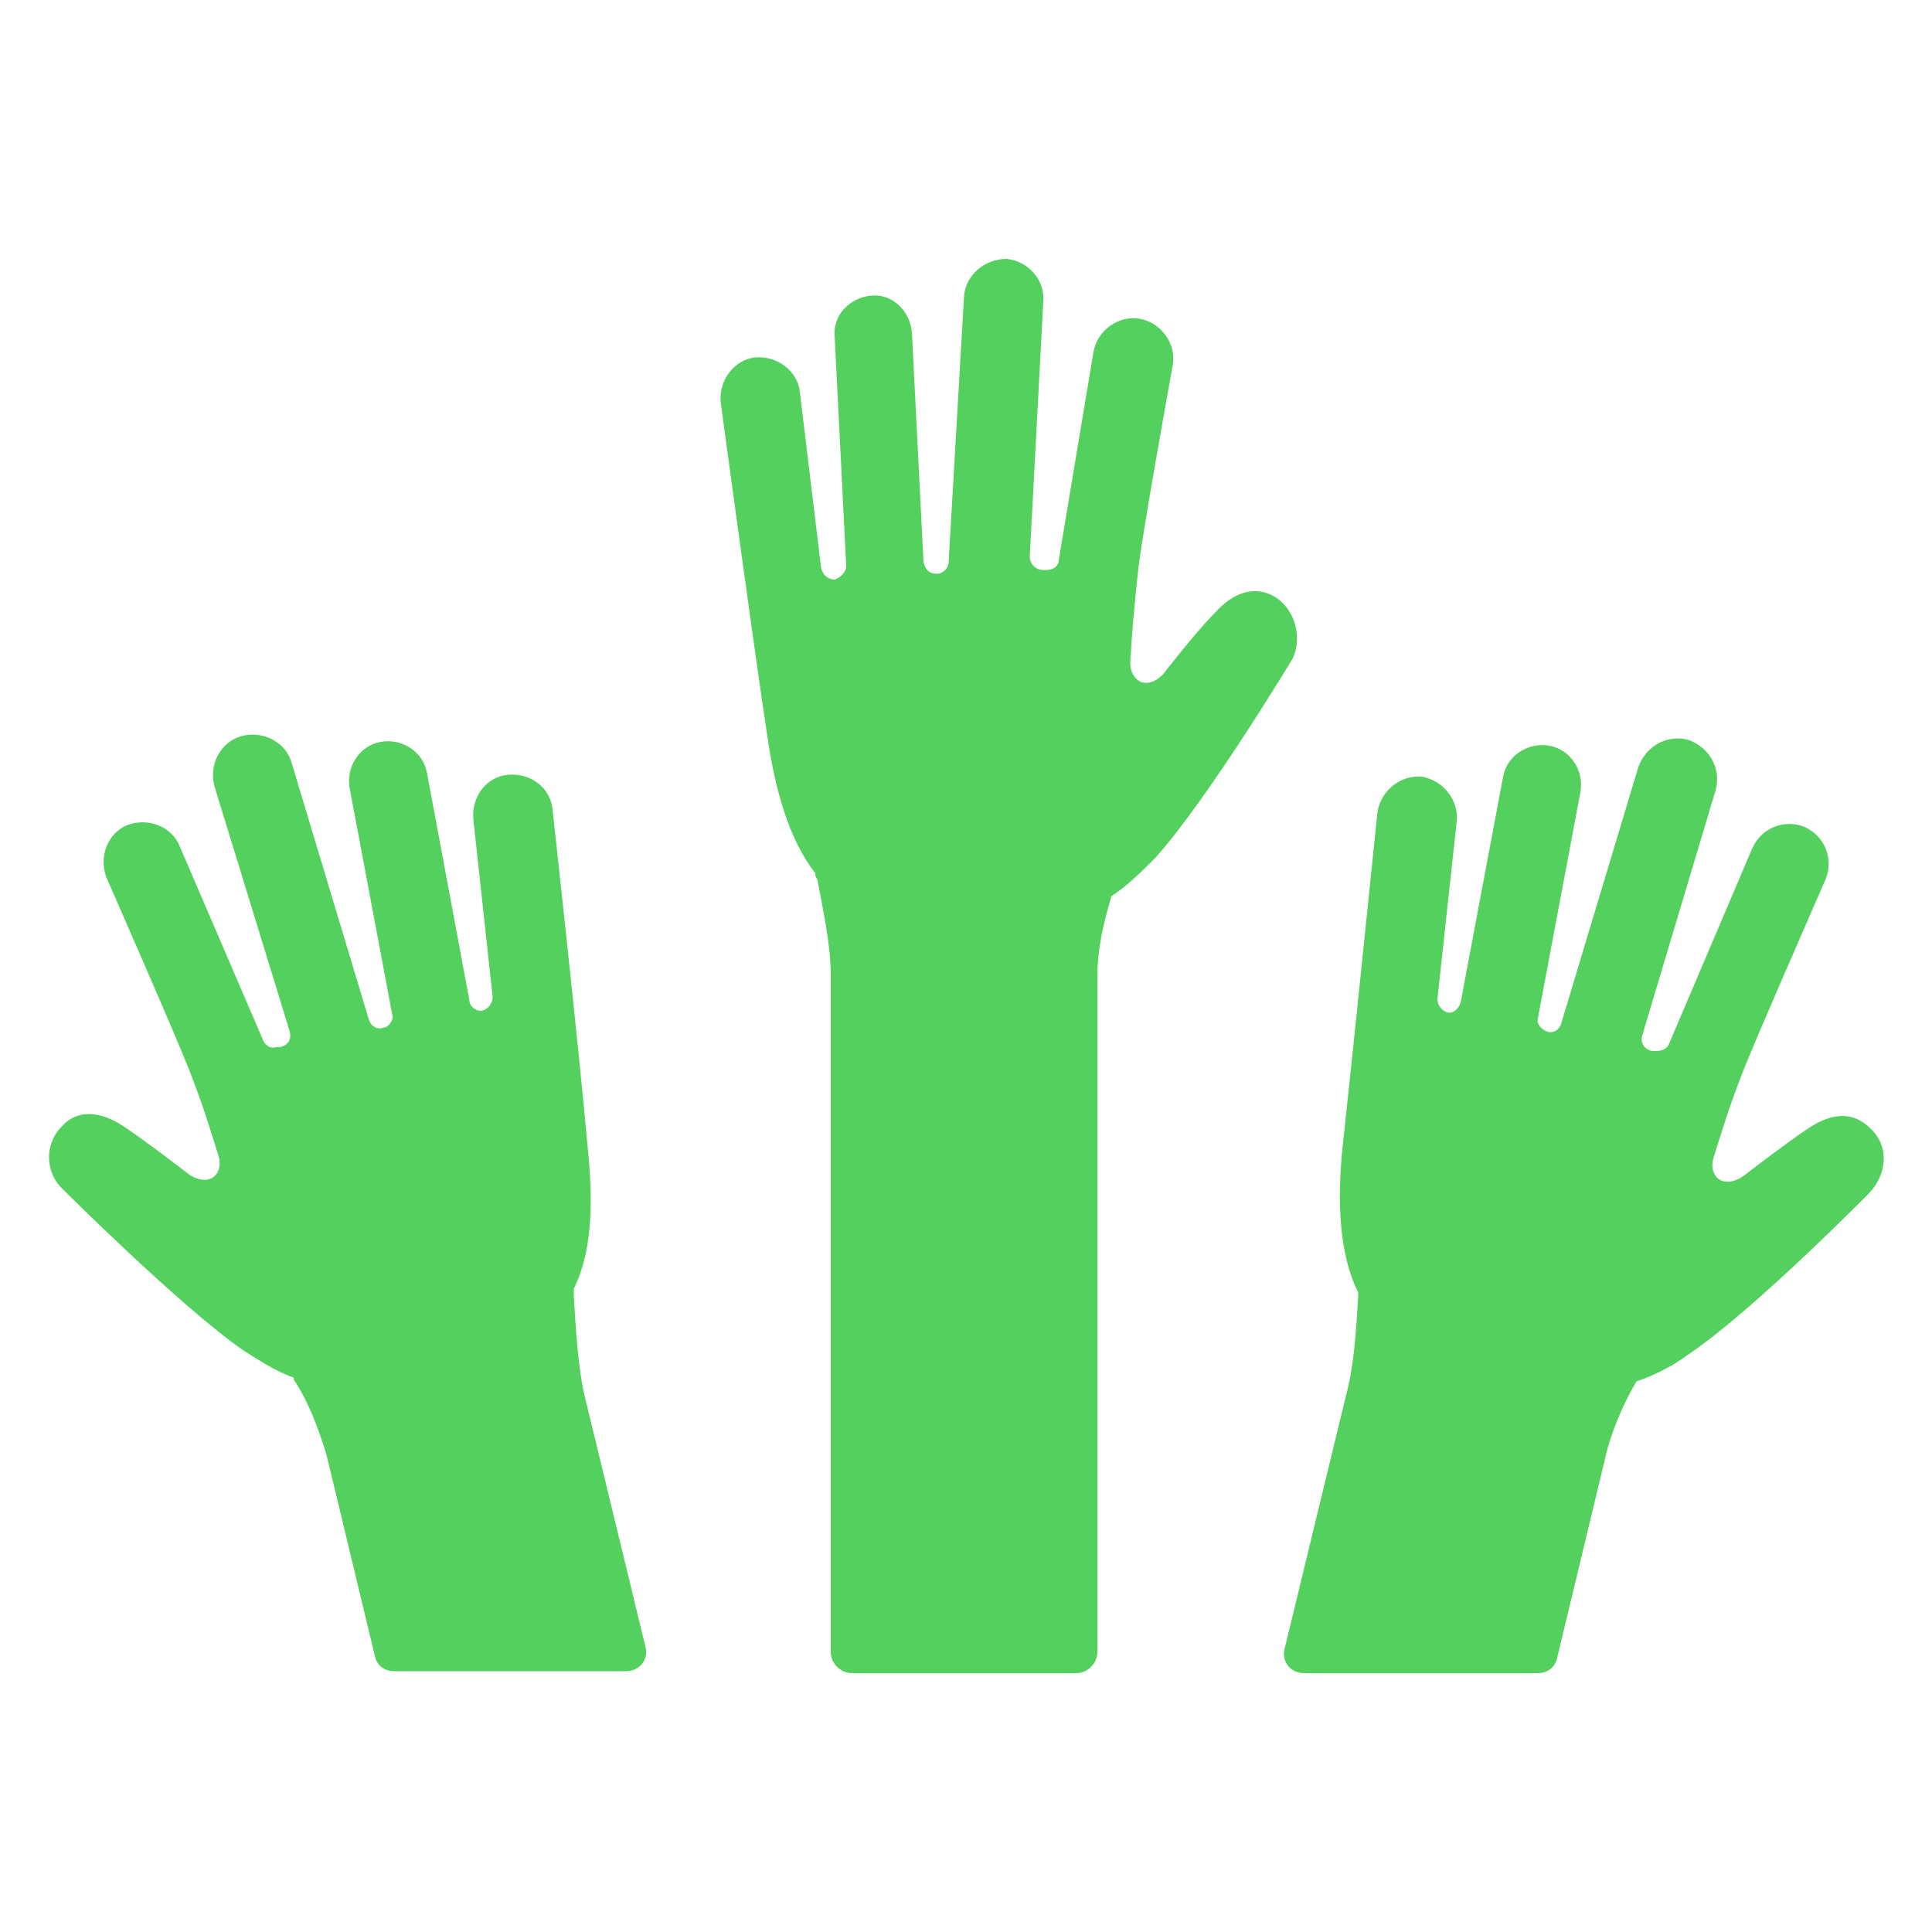 <?xml version="1.0" encoding="UTF-8"?> <svg xmlns="http://www.w3.org/2000/svg" width="1200pt" height="1200pt" version="1.1" viewBox="0 0 1200 1200"><g fill="#53d05d"><path d="m792 370.8c-12-7.199-25.199-3.602-37.199 9.602-12 12-32.398 38.398-32.398 38.398-10.801 10.801-20.398 3.602-20.398-7.199 1.199-20.398 2.398-33.602 4.801-56.398 2.398-22.801 21.602-128.4 21.602-128.4 2.398-13.199-7.199-26.398-20.398-28.801-13.199-2.398-26.398 7.199-28.801 20.398l-21.605 129.6c0 3.602-3.602 6-7.199 6h-2.398c-4.801 0-8.398-3.602-8.398-8.398l8.398-158.4c1.199-13.199-9.602-25.199-22.801-26.398-13.199 0-25.199 9.602-26.398 22.801l-9.602 165.6c0 3.602-3.602 7.199-7.199 7.199-4.801 0-7.199-2.398-8.398-7.199l-7.199-142.8c-1.199-13.199-12-24-25.199-22.801s-24 12-22.801 25.199l7.199 142.8c0 3.602-3.602 7.199-7.199 8.398-3.602 0-7.199-2.398-8.398-7.199l-13.199-109.2c-1.199-13.199-14.398-22.801-27.602-21.602-13.199 1.199-22.801 14.398-21.602 27.602 0 0 20.398 151.2 28.801 206.4 4.801 33.602 13.199 64.801 30 86.398 0 1.199 0 2.398 1.199 3.602 3.602 19.199 8.398 40.801 8.398 60v420c0 7.199 6 13.199 13.199 13.199h139.2c7.199 0 13.199-6 13.199-13.199v-420c0-15.602 3.602-32.398 8.398-48v-1.199c9.602-6 19.199-15.602 27.602-24 32.398-36 85.199-123.6 85.199-123.6 6-12.004 2.398-30.004-10.801-38.402z"></path><path d="m356.4 805.2v-4.801c12-24 12-56.398 8.398-90-4.801-55.199-21.602-207.6-21.602-207.6-1.199-13.199-13.199-22.801-27.602-21.602-13.199 1.199-22.801 13.199-21.602 27.602l12 110.4c0 3.602-2.398 7.199-6 8.398-3.602 1.199-8.398-2.398-8.398-6l-26.395-141.59c-2.398-13.199-15.602-21.602-28.801-19.199-13.199 2.398-21.602 15.602-19.199 28.801l26.398 140.4c1.199 3.602-2.398 8.398-6 8.398-3.602 1.199-7.199-1.199-8.398-4.801l-48-159.6c-3.602-13.199-18-20.398-31.199-16.801-13.199 3.602-20.398 18-16.801 31.199l46.801 152.41c1.199 4.801-1.199 8.398-6 9.602h-2.398c-3.602 1.199-7.199-1.199-8.398-4.801l-51.602-120c-4.801-12-19.199-18-32.398-13.199-12 4.801-18 19.199-13.199 32.398 0 0 43.199 98.398 51.602 120 8.398 21.602 12 33.602 18 52.801 3.602 10.801-4.801 20.398-18 12 0 0-26.398-20.398-40.801-30-14.398-9.602-28.801-10.801-38.398 0-10.801 10.801-10.801 28.801 1.199 39.602 0 0 72 72 111.6 99.602 9.602 6 20.398 13.199 31.199 16.801v1.199c9.602 14.398 15.602 31.199 20.398 46.801l30 124.8c1.199 6 6 9.602 12 9.602h144c8.398 0 14.398-7.199 12-15.602l-38.406-158.41c-3.598-18-4.797-39.602-6-58.801z"></path><path d="m1161.6 700.8c-10.801-10.801-24-9.602-38.398 0-14.398 9.602-40.801 30-40.801 30-13.199 8.398-21.602-1.199-18-12 6-19.199 9.602-31.199 18-52.801 8.398-21.602 51.602-120 51.602-120 4.801-12 0-26.398-13.199-32.398-12-4.801-26.398 0-32.398 13.199l-51.602 121.2c-1.199 3.602-4.801 4.801-8.398 4.801h-2.398c-4.801-1.199-7.199-4.801-6-9.602l45.602-152.4c3.602-13.199-3.602-26.398-16.801-31.199-13.199-3.602-26.398 3.602-31.199 16.801l-48 159.6c-1.199 3.602-4.801 6-8.398 4.801-3.602-1.199-7.199-4.801-6-8.398l26.398-140.4c2.398-13.199-6-26.398-19.199-28.801-13.199-2.398-26.398 6-28.801 19.199l-26.398 140.4c-1.199 3.602-4.801 7.199-8.398 6-3.602-1.199-6-4.801-6-8.398l12-110.4c1.199-13.199-8.398-25.199-21.602-27.602-13.199-1.199-25.199 8.398-27.602 21.602 0 0-15.602 152.4-21.602 207.6-3.602 33.602-2.398 67.199 9.602 91.199v2.398c-1.199 19.199-2.398 42-7.199 60l-38.398 158.4c-2.398 8.398 3.602 15.602 12 15.602h145.2c6 0 10.801-3.602 12-9.602l30-124.8c3.602-15.602 10.801-32.398 19.199-46.801 10.801-3.602 22.801-9.602 32.398-16.801 40.801-27.602 111.6-99.602 111.6-99.602 11.988-12 13.191-30 1.191-40.801z"></path></g></svg> 
